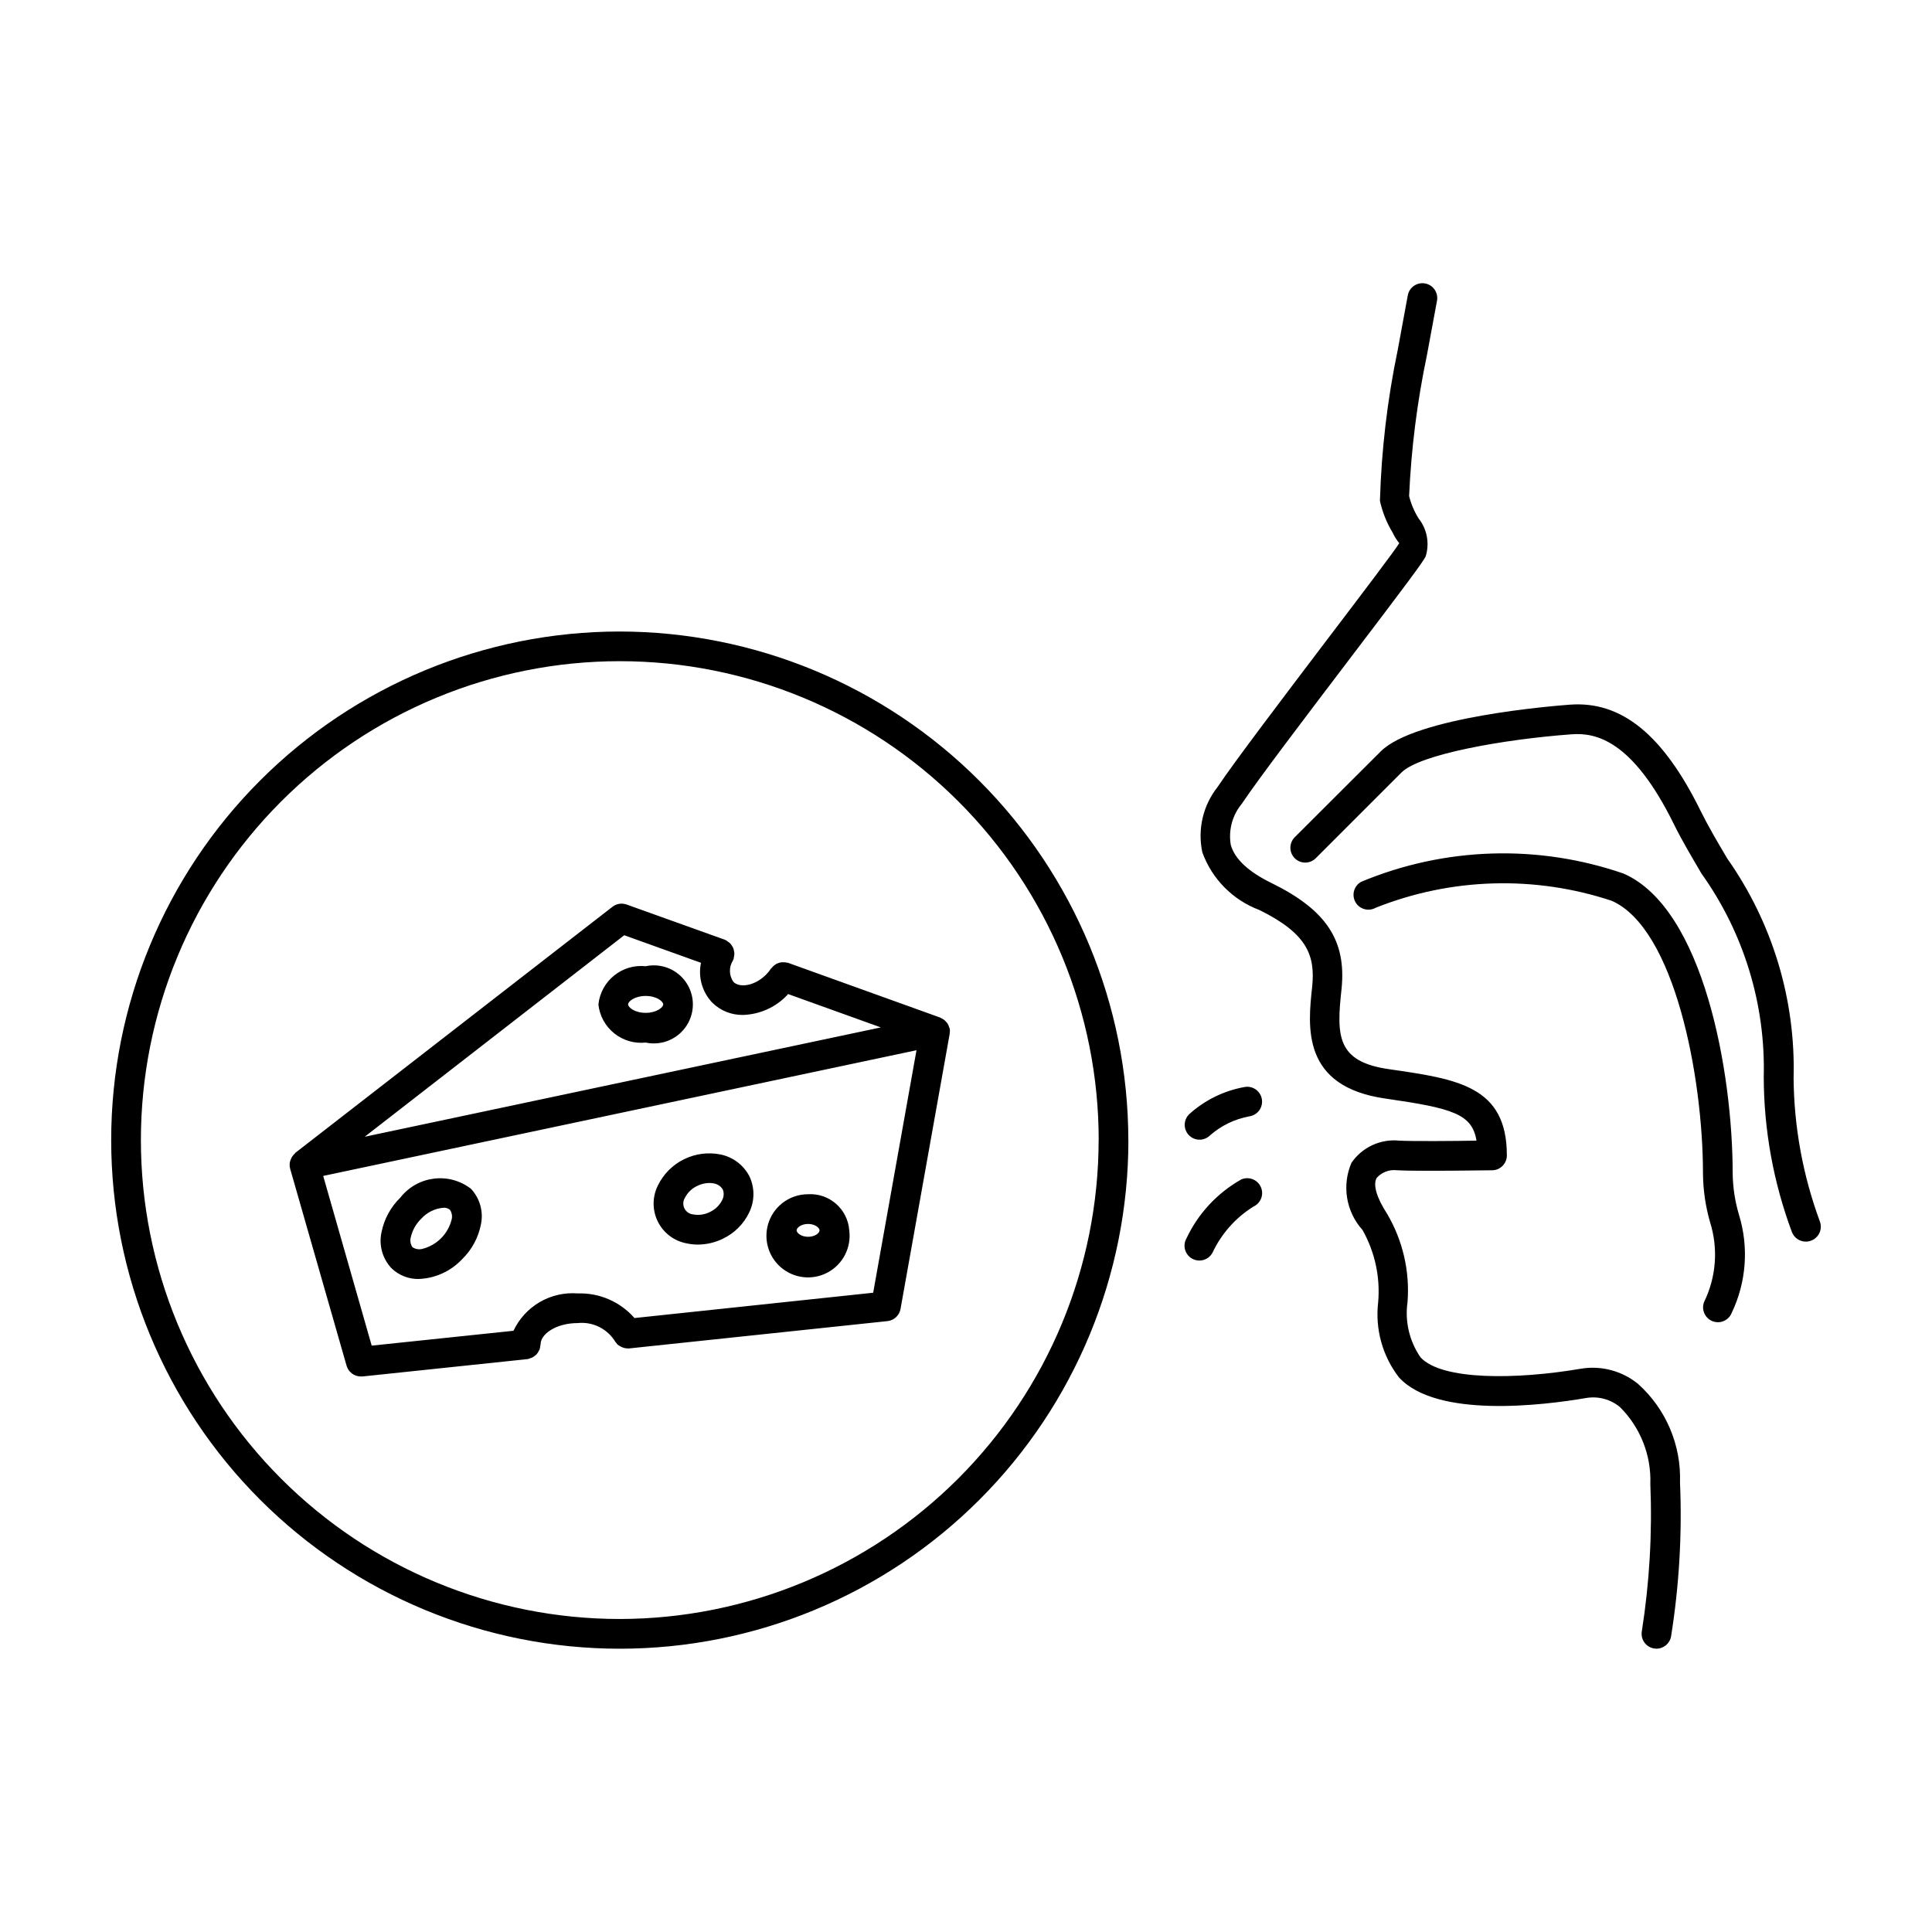 <?xml version="1.0" encoding="UTF-8"?>
<!-- Uploaded to: SVG Repo, www.svgrepo.com, Generator: SVG Repo Mixer Tools -->
<svg fill="#000000" width="800px" height="800px" version="1.1" viewBox="144 144 512 512" xmlns="http://www.w3.org/2000/svg">
 <path d="m589.22 536.86c0.578 13.629-0.215 27.285-2.363 40.758-0.309 1.898-1.949 3.293-3.871 3.301-0.219 0-0.434-0.02-0.645-0.055-1.031-0.172-1.953-0.742-2.562-1.594-0.605-0.848-0.852-1.902-0.684-2.934 2.035-12.91 2.793-25.988 2.262-39.047 0.277-7.613-2.633-15-8.031-20.379-2.465-2.062-5.707-2.953-8.879-2.441-11.66 2-39.762 5.422-49.703-5.441v0.004c-4.383-5.676-6.359-12.844-5.512-19.965 0.57-6.641-0.875-13.297-4.148-19.105-2.144-2.375-3.559-5.32-4.078-8.477-0.52-3.16-0.121-6.398 1.148-9.336 2.832-4.121 7.688-6.371 12.66-5.867 3.606 0.188 14.453 0.109 20.469 0-1.148-7.148-6.527-8.605-24.051-11.141-22.387-3.148-20.648-19.082-19.492-29.637 0.828-8.242-1.219-14.059-13.996-20.348-7.035-2.633-12.559-8.219-15.113-15.281-1.305-6.086 0.176-12.434 4.039-17.316 4.32-6.504 17.516-23.859 29.125-39.18 8.461-11.133 18.051-23.742 19.02-25.434-0.699-0.859-1.289-1.805-1.758-2.812-1.578-2.598-2.711-5.438-3.359-8.406 0.391-13.457 1.969-26.852 4.723-40.027l2.66-14.43c0.398-2.137 2.453-3.547 4.59-3.152 2.137 0.398 3.547 2.453 3.148 4.59l-2.668 14.422c-2.586 12.297-4.164 24.781-4.723 37.332 0.52 2.09 1.363 4.082 2.504 5.91 2.266 2.844 2.969 6.629 1.879 10.102-0.789 1.574-5.133 7.406-19.789 26.68-11.57 15.223-24.688 32.473-28.891 38.801v-0.004c-2.531 3.031-3.617 7.016-2.969 10.91 1.008 3.762 4.723 7.211 10.965 10.234 14.359 7.086 19.68 15.145 18.406 27.891-1.363 12.477-1.418 19.414 12.73 21.379 18.051 2.606 31.07 4.488 31.07 22.828v0.004c0 2.148-1.723 3.902-3.871 3.934-0.789 0-19.836 0.309-25.238 0-2.016-0.258-4.027 0.5-5.379 2.016-1.047 1.77-0.039 5.242 2.754 9.523l0.004 0.004c4.144 7.043 6.035 15.188 5.414 23.34-0.75 5.156 0.48 10.406 3.441 14.695 5.621 6.133 25.41 5.926 42.508 3.008 5.383-0.887 10.887 0.574 15.121 4.016 7.398 6.629 11.477 16.199 11.133 26.129zm37.062-69.164c-4.488-12.148-6.844-24.98-6.961-37.93 0.574-20.789-5.582-41.207-17.555-58.211-2.582-4.359-5.016-8.477-7.086-12.66-9.949-20.215-20.98-29.191-34.684-28.148-4.164 0.309-40.934 3.234-50.098 12.391l-22.828 22.789c-1.492 1.543-1.469 3.996 0.047 5.516 1.52 1.52 3.977 1.539 5.519 0.047l22.789-22.789c4.769-4.769 26.805-8.77 45.105-10.109 6.344-0.465 16.082 1.504 27.047 23.781 2.188 4.449 4.723 8.66 7.367 13.188h0.004c11.184 15.684 16.961 34.582 16.461 53.84 0.035 14.039 2.562 27.961 7.469 41.113 0.586 1.523 2.047 2.527 3.676 2.527 0.484-0.004 0.961-0.09 1.41-0.258 0.984-0.367 1.781-1.109 2.215-2.062 0.438-0.953 0.473-2.043 0.102-3.023zm-23.105-12.715c0-26.844-7.699-70.164-28.898-79.469-22.668-7.84-47.426-7.062-69.559 2.18-1.898 1.059-2.582 3.453-1.527 5.356 1.059 1.898 3.453 2.582 5.356 1.527 19.984-7.973 42.145-8.629 62.566-1.859 16.68 7.328 24.191 46.672 24.191 72.266 0.039 4.352 0.664 8.68 1.863 12.863 2.223 7.008 1.656 14.602-1.574 21.207-0.777 2.027 0.234 4.305 2.262 5.086 2.027 0.777 4.305-0.23 5.082-2.262 3.871-8.113 4.547-17.387 1.898-25.977-1.051-3.547-1.609-7.219-1.66-10.918zm-141.29-8.949c1.035 0 2.027-0.41 2.766-1.133 2.965-2.606 6.586-4.356 10.469-5.062 2.148-0.332 3.625-2.344 3.293-4.492-0.328-2.148-2.34-3.625-4.488-3.293-5.523 0.965-10.656 3.481-14.809 7.25-1.133 1.121-1.477 2.816-0.867 4.293 0.605 1.473 2.043 2.438 3.637 2.438zm11.02 10.555h0.004c-6.32 3.562-11.375 9-14.469 15.562-0.531 0.922-0.672 2.019-0.383 3.039 0.289 1.023 0.98 1.887 1.914 2.394 0.934 0.504 2.035 0.613 3.051 0.293 1.012-0.316 1.855-1.031 2.336-1.977 2.367-5 6.121-9.215 10.816-12.141 1.977-0.906 2.848-3.246 1.941-5.223-0.906-1.977-3.246-2.848-5.223-1.941zm-29.875-10.453h0.004c0 35.746-14.195 70.031-39.473 95.309-25.273 25.277-59.555 39.48-95.301 39.484-35.746 0.004-70.031-14.195-95.309-39.469-25.281-25.277-39.484-59.559-39.488-95.305s14.195-70.031 39.469-95.309c25.273-25.281 59.555-39.484 95.301-39.488 35.734 0.043 69.992 14.254 95.258 39.52 25.27 25.27 39.484 59.523 39.527 95.258zm-7.871 0h0.004c0-33.66-13.371-65.938-37.172-89.738-23.801-23.801-56.078-37.172-89.738-37.176-33.656 0-65.938 13.367-89.738 37.168-23.801 23.797-37.176 56.078-37.18 89.734 0 33.66 13.367 65.941 37.164 89.742 23.797 23.805 56.074 37.18 89.734 37.184 33.648-0.039 65.906-13.422 89.699-37.215 23.793-23.793 37.176-56.051 37.215-89.699zm-39.492-28.184v0.062l-13.02 72.863v0.004c-0.305 1.723-1.715 3.039-3.457 3.227l-68.488 7.242h-0.293 0.004c-0.723 0.004-1.434-0.195-2.047-0.574-0.262-0.125-0.508-0.281-0.73-0.465-0.113-0.125-0.215-0.262-0.309-0.402-0.223-0.238-0.41-0.5-0.566-0.789l-0.078-0.109c-2.152-3.09-5.812-4.769-9.559-4.383-5.809 0-9.855 2.945-9.855 5.574-0.02 0.176-0.055 0.348-0.102 0.52-0.023 0.312-0.082 0.621-0.18 0.918-0.055 0.125-0.125 0.227-0.188 0.355h-0.004c-0.16 0.348-0.375 0.664-0.637 0.945-0.07 0.066-0.141 0.129-0.219 0.188-0.293 0.277-0.629 0.504-0.992 0.68-0.113 0.043-0.23 0.082-0.348 0.109-0.273 0.121-0.562 0.211-0.855 0.266l-43.707 4.598c-0.141 0.008-0.277 0.008-0.418 0-1.754-0.004-3.297-1.168-3.777-2.856l-14.957-52.207v-0.102-0.004c-0.027-0.051-0.047-0.105-0.062-0.164-0.121-0.617-0.086-1.258 0.102-1.859 0.047-0.137 0.102-0.273 0.164-0.406 0.227-0.57 0.586-1.078 1.047-1.48 0.055-0.047 0.062-0.133 0.117-0.18l84.066-65.223c1.066-0.82 2.477-1.043 3.742-0.59l25.977 9.312c0.078 0 0.125 0.086 0.195 0.117s0.141 0 0.203 0.055h0.004c0.152 0.105 0.301 0.219 0.438 0.34 0.23 0.137 0.441 0.301 0.633 0.488 0.164 0.18 0.312 0.379 0.441 0.59 0.141 0.207 0.266 0.426 0.367 0.652 0.086 0.234 0.145 0.473 0.184 0.719 0.066 0.258 0.102 0.52 0.109 0.785-0.012 0.266-0.047 0.531-0.109 0.789-0.016 0.191-0.043 0.387-0.09 0.574 0 0.07-0.086 0.125-0.117 0.195s0 0.141-0.055 0.203v0.004c-1.121 1.746-1.07 4 0.133 5.691 1.574 1.574 5.512 1.18 8.66-1.953 0.477-0.48 0.898-1.008 1.27-1.574 0.055-0.086 0.156-0.133 0.219-0.219 0.168-0.211 0.359-0.398 0.566-0.57 0.184-0.156 0.379-0.305 0.582-0.43 0.223-0.117 0.453-0.211 0.695-0.285 0.234-0.086 0.477-0.145 0.723-0.18 0.234-0.02 0.473-0.02 0.707 0 0.281 0.008 0.559 0.051 0.828 0.125 0.094 0 0.188 0 0.293 0.047l40.242 14.484h-0.004c0.152 0.074 0.297 0.16 0.434 0.254 0.195 0.086 0.379 0.191 0.551 0.312 0.223 0.176 0.426 0.375 0.605 0.59 0.141 0.137 0.266 0.281 0.371 0.441 0.191 0.309 0.332 0.645 0.426 0.992 0 0.102 0.109 0.188 0.133 0.301v-0.031c0.082 0.473 0.074 0.953-0.023 1.422zm-155.02 27.301 136.78-28.977-24.594-8.848c-0.102 0.102-0.164 0.227-0.277 0.34h0.004c-3.047 3.199-7.234 5.066-11.652 5.203-3.043 0.055-5.981-1.117-8.148-3.254-2.676-2.812-3.797-6.762-2.996-10.562l-20.34-7.305zm146.23-22.93-157.23 33.312 12.855 44.973 37.574-3.938-0.004 0.004c1.5-3.191 3.934-5.848 6.981-7.617 3.047-1.77 6.559-2.566 10.07-2.285 5.731-0.188 11.242 2.207 15.016 6.523l63.258-6.707zm-17.82 47.734c0.602 4.551-1.68 9-5.727 11.168-4.051 2.164-9.016 1.594-12.469-1.434-3.449-3.027-4.664-7.879-3.043-12.176 1.621-4.297 5.734-7.137 10.328-7.129 5.644-0.34 10.508 3.93 10.91 9.57zm-7.871 0c0-0.676-1.203-1.699-3.039-1.699-1.836 0-3.039 1.023-3.039 1.699 0 0.676 1.211 1.707 3.039 1.707 1.824 0.004 3.035-0.988 3.035-1.707zm-92.387-11.02c2.398 2.551 3.383 6.125 2.629 9.547-0.699 3.484-2.441 6.676-4.992 9.148-2.984 3.168-7.094 5.039-11.445 5.211-2.703 0.062-5.316-0.969-7.25-2.856-2.406-2.555-3.394-6.133-2.637-9.559 0.703-3.481 2.441-6.672 4.988-9.148 4.535-5.785 12.883-6.832 18.707-2.344zm-5.574 5.566c-0.473-0.391-1.074-0.582-1.684-0.535-2.258 0.176-4.359 1.207-5.883 2.879-1.402 1.344-2.375 3.074-2.801 4.969-0.238 0.891-0.074 1.84 0.449 2.598 0.762 0.52 1.711 0.684 2.606 0.457 3.828-0.953 6.816-3.941 7.769-7.769 0.238-0.895 0.07-1.848-0.457-2.606zm39.359-54.426v-0.004c0.668-6.25 6.273-10.777 12.523-10.113 3.055-0.652 6.238 0.109 8.668 2.074 2.426 1.961 3.84 4.918 3.84 8.039 0 3.125-1.414 6.078-3.84 8.043-2.43 1.965-5.613 2.727-8.668 2.074-3.004 0.32-6.012-0.566-8.363-2.465-2.348-1.898-3.848-4.656-4.168-7.66zm7.871 0c0 0.789 1.762 2.242 4.652 2.242s4.652-1.457 4.652-2.242c0-0.789-1.762-2.242-4.652-2.242-2.887-0.004-4.66 1.461-4.66 2.231zm32.148 45.562h0.004c1.434 3.043 1.41 6.574-0.074 9.594-1.449 3.027-3.891 5.469-6.918 6.918-2.078 1.027-4.363 1.566-6.684 1.578-1.016 0-2.023-0.113-3.016-0.332-3.305-0.633-6.117-2.777-7.602-5.797-1.488-3.019-1.469-6.559 0.047-9.562 1.473-3.012 3.902-5.445 6.91-6.926 3.008-1.48 6.422-1.922 9.707-1.254 3.281 0.676 6.082 2.797 7.621 5.773zm-7.086 3.473 0.004-0.004c-0.5-0.832-1.336-1.406-2.293-1.574-0.414-0.086-0.836-0.133-1.258-0.133-1.121 0.016-2.219 0.285-3.219 0.785-1.402 0.66-2.547 1.77-3.246 3.152-0.52 0.844-0.574 1.898-0.133 2.789 0.438 0.895 1.305 1.5 2.293 1.602 1.523 0.289 3.098 0.062 4.477-0.645 1.406-0.652 2.547-1.766 3.238-3.148 0.469-0.875 0.527-1.914 0.156-2.836z"/>
</svg>